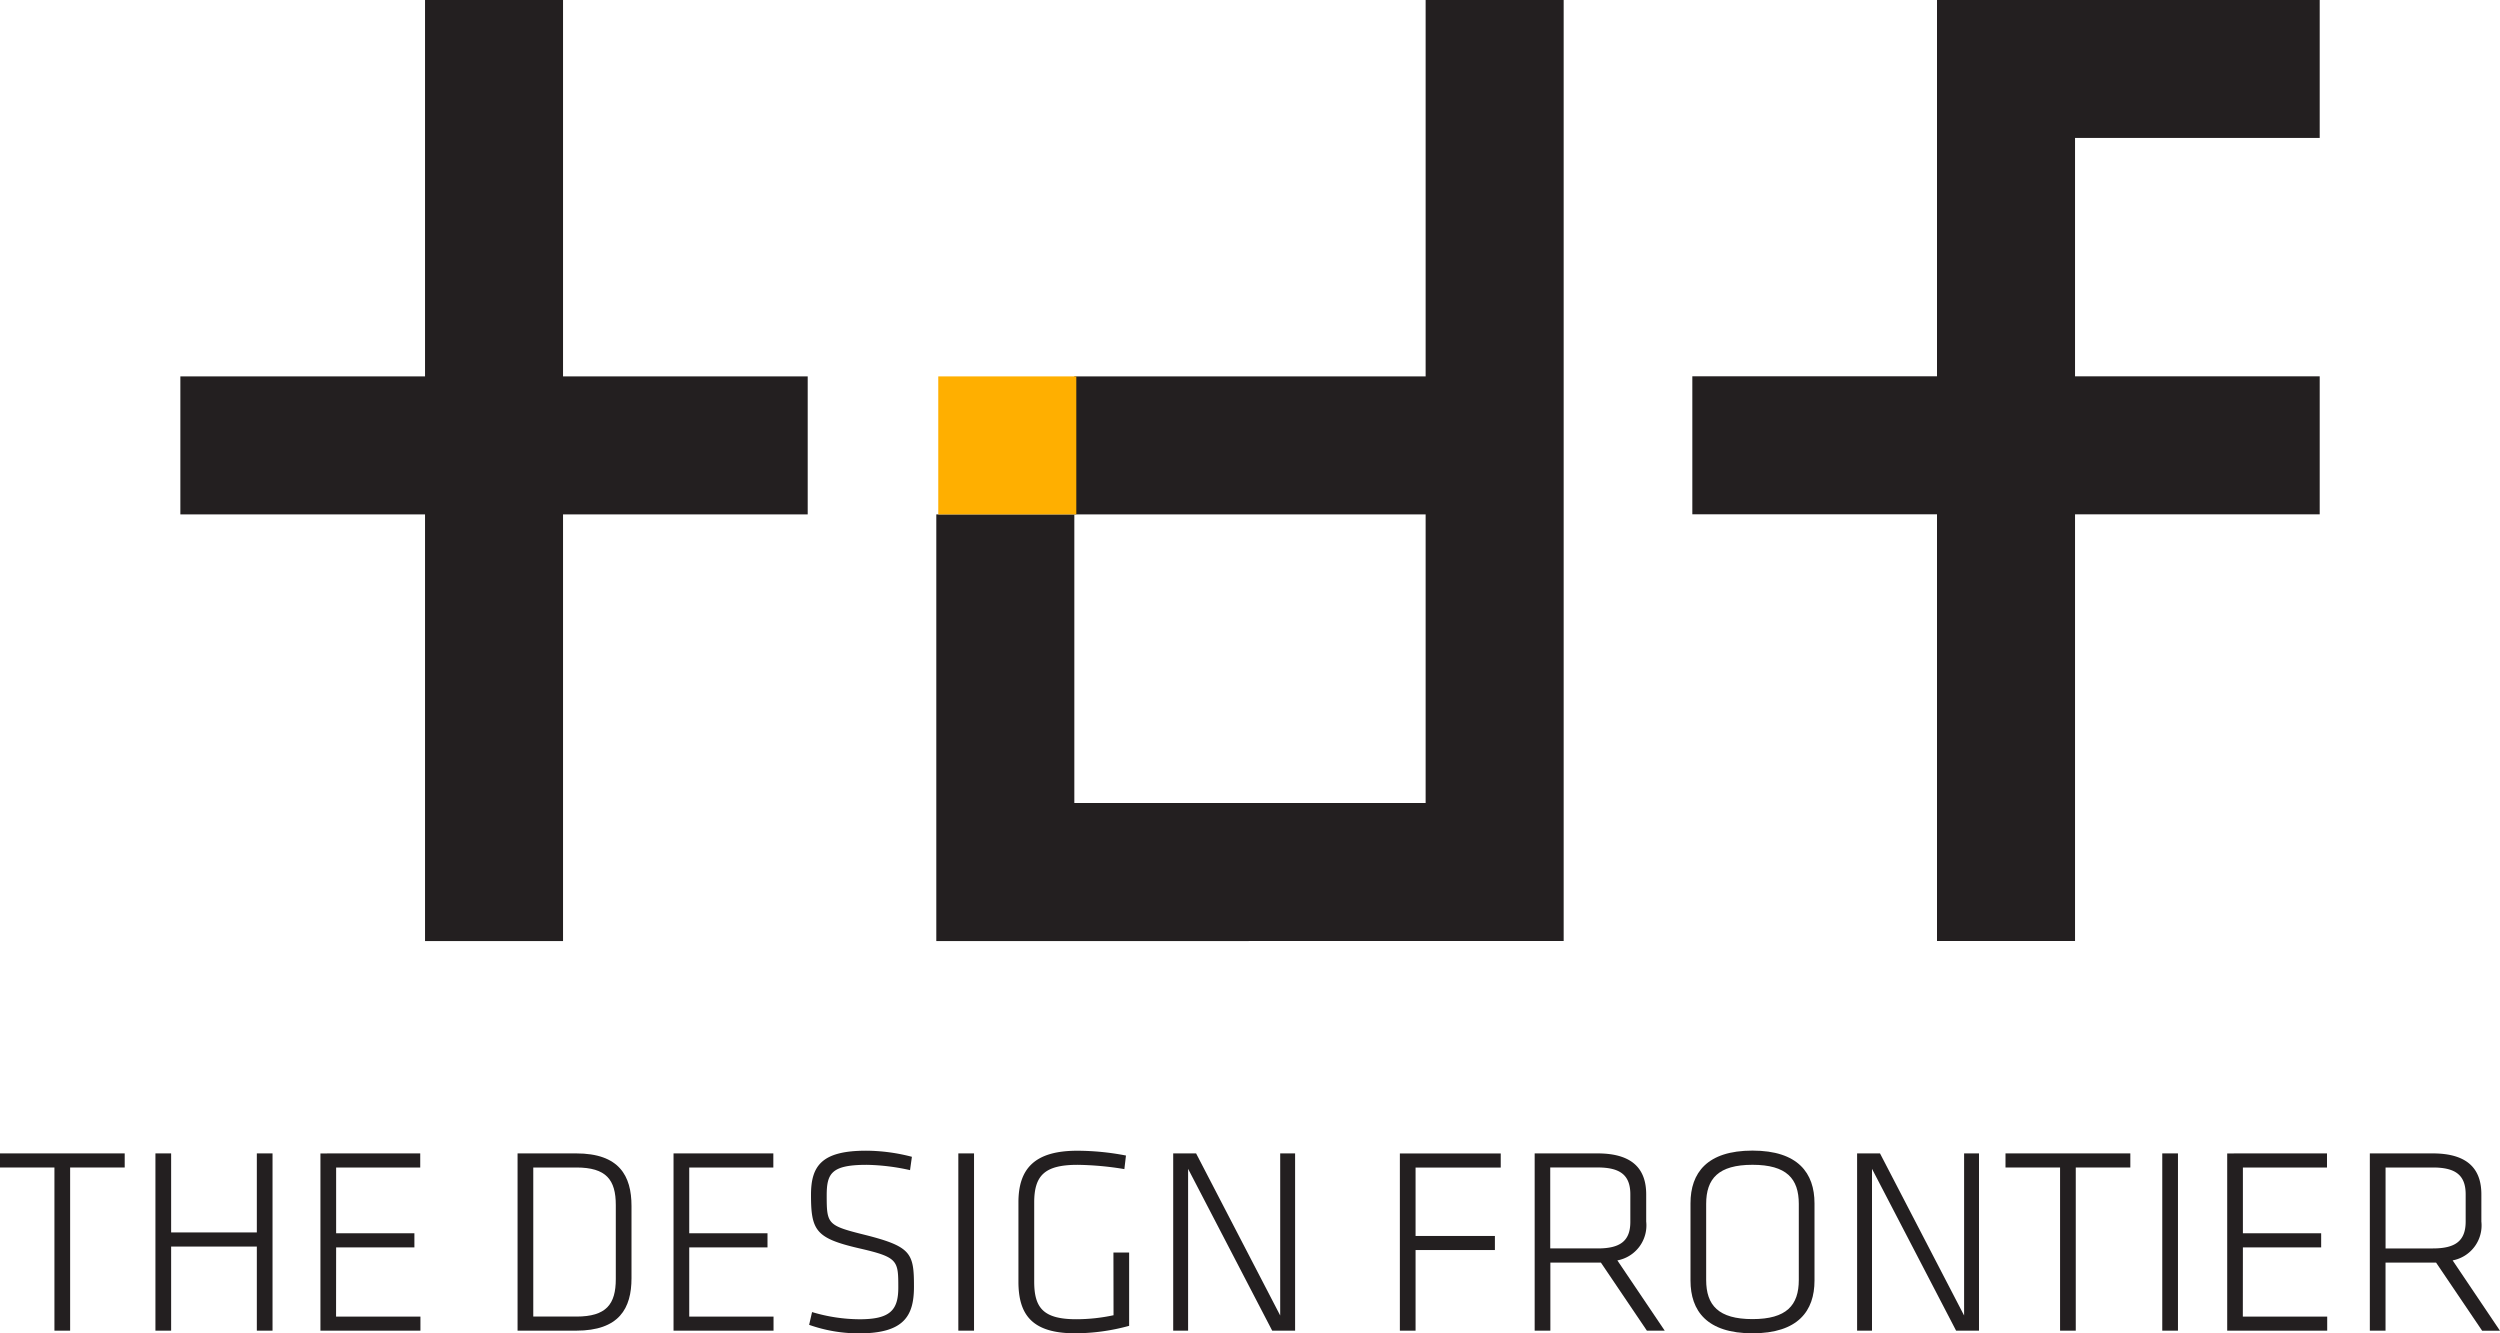 <svg xmlns="http://www.w3.org/2000/svg" width="75" height="40" viewBox="0 0 75 40">
  <g id="그룹_333" data-name="그룹 333" transform="translate(-510.403 -393.153)">
    <g id="그룹_332" data-name="그룹 332" transform="translate(510.403 393.153)">
      <path id="패스_148" data-name="패스 148" d="M510.4,488.446h1.637v4.895h.471v-4.895h1.637v-.423H510.4Z" transform="translate(-510.404 -453.421)" fill="#231f20"/>
      <path id="패스_149" data-name="패스 149" d="M526.23,490.394h-2.571v-2.371h-.471v5.318h.471v-2.523h2.571v2.523h.471v-5.318h-.471Z" transform="translate(-518.525 -453.421)" fill="#231f20"/>
      <path id="패스_150" data-name="패스 150" d="M537.231,490.842h2.348v-.423h-2.348v-1.972h2.523v-.423H536.76v5.318h3v-.423h-2.531Z" transform="translate(-527.147 -453.421)" fill="#231f20"/>
      <path id="패스_151" data-name="패스 151" d="M555.067,488.023H553.31v5.318h1.757c1.294,0,1.661-.671,1.661-1.573V489.6C556.728,488.694,556.36,488.023,555.067,488.023Zm1.19,3.769c0,.759-.287,1.126-1.182,1.126h-1.294v-4.472h1.294c.894,0,1.182.367,1.182,1.126Z" transform="translate(-537.783 -453.421)" fill="#231f20"/>
      <path id="패스_152" data-name="패스 152" d="M566.7,490.842h2.348v-.423H566.7v-1.972h2.523v-.423h-2.994v5.318h3v-.423H566.7Z" transform="translate(-546.023 -453.421)" fill="#231f20"/>
      <path id="패스_153" data-name="패스 153" d="M579.146,490.327c-1.118-.279-1.142-.319-1.142-1.182,0-.663.144-.918,1.2-.918a6.375,6.375,0,0,1,1.3.159l.056-.4a5.507,5.507,0,0,0-1.374-.183c-1.333,0-1.653.455-1.653,1.325,0,1.07.144,1.3,1.429,1.6,1.182.271,1.19.359,1.19,1.182,0,.679-.248.95-1.158.95a5.009,5.009,0,0,1-1.429-.216l-.088.383a4.462,4.462,0,0,0,1.5.256c1.35,0,1.645-.527,1.645-1.4C580.623,490.878,580.543,490.679,579.146,490.327Z" transform="translate(-553.203 -453.282)" fill="#231f20"/>
      <rect id="사각형_1299" data-name="사각형 1299" width="0.471" height="5.318" transform="translate(28.75 34.602)" fill="#231f20"/>
      <path id="패스_154" data-name="패스 154" d="M597.688,492.739a5.323,5.323,0,0,1-1.118.12c-1,0-1.262-.351-1.262-1.134v-2.364c0-.814.311-1.134,1.3-1.134a9.2,9.2,0,0,1,1.405.128l.048-.407a7.748,7.748,0,0,0-1.461-.144c-1.293,0-1.765.551-1.765,1.549v2.379c0,.99.407,1.549,1.7,1.549a6.144,6.144,0,0,0,1.621-.224v-2.2h-.471Z" transform="translate(-564.282 -453.282)" fill="#231f20"/>
      <path id="패스_155" data-name="패스 155" d="M610.875,492.886l-2.523-4.863h-.687v5.318h.447v-4.855l2.523,4.855h.687v-5.318h-.447Z" transform="translate(-572.469 -453.421)" fill="#231f20"/>
      <path id="패스_156" data-name="패스 156" d="M626.447,493.341h.471v-2.419h2.38V490.5h-2.38v-2.052h2.555v-.423h-3.026Z" transform="translate(-584.451 -453.421)" fill="#231f20"/>
      <path id="패스_157" data-name="패스 157" d="M640.979,490.067v-.815c0-.743-.391-1.229-1.461-1.229h-1.885v5.318h.471V491.3h1.517L641,493.341h.535l-1.421-2.108A1.068,1.068,0,0,0,640.979,490.067Zm-1.453.806H638.1v-2.428h1.421c.671,0,.982.224.982.806v.815C640.507,490.65,640.2,490.874,639.525,490.874Z" transform="translate(-591.593 -453.421)" fill="#231f20"/>
      <path id="패스_158" data-name="패스 158" d="M652.409,487.8c-1.366,0-1.86.671-1.86,1.581V491.7c0,.91.495,1.581,1.86,1.581s1.86-.671,1.86-1.581v-2.316C654.27,488.475,653.775,487.8,652.409,487.8Zm1.389,3.881c0,.759-.367,1.174-1.389,1.174s-1.39-.415-1.39-1.174V489.4c0-.759.367-1.174,1.39-1.174s1.389.415,1.389,1.174Z" transform="translate(-599.834 -453.282)" fill="#231f20"/>
      <path id="패스_159" data-name="패스 159" d="M667.572,492.886l-2.523-4.863h-.687v5.318h.447v-4.855l2.523,4.855h.687v-5.318h-.447Z" transform="translate(-608.649 -453.421)" fill="#231f20"/>
      <path id="패스_160" data-name="패스 160" d="M676.905,488.446h1.637v4.895h.471v-4.895h1.637v-.423h-3.745Z" transform="translate(-616.74 -453.421)" fill="#231f20"/>
      <rect id="사각형_1300" data-name="사각형 1300" width="0.471" height="5.318" transform="translate(64.868 34.602)" fill="#231f20"/>
      <path id="패스_161" data-name="패스 161" d="M695.611,490.842h2.348v-.423h-2.348v-1.972h2.523v-.423H695.14v5.318h3v-.423h-2.531Z" transform="translate(-628.324 -453.421)" fill="#231f20"/>
      <path id="패스_162" data-name="패스 162" d="M709.357,491.233a1.068,1.068,0,0,0,.862-1.166v-.815c0-.743-.391-1.229-1.461-1.229h-1.885v5.318h.471V491.3h1.517l1.382,2.044h.535Zm-.591-.359h-1.421v-2.428h1.421c.671,0,.982.224.982.806v.815C709.748,490.65,709.437,490.874,708.766,490.874Z" transform="translate(-635.778 -453.421)" fill="#231f20"/>
      <path id="패스_163" data-name="패스 163" d="M536.717,393.153h-4.14v11.292h-7.34v4.14h7.34v12.8h4.14v-12.8h7.34v-4.14h-7.34Z" transform="translate(-519.826 -393.153)" fill="#231f20"/>
      <path id="패스_164" data-name="패스 164" d="M658.485,421.383h4.141v-12.8h7.34v-4.14h-7.34v-7.152h7.34v-4.141H658.485v11.292h-7.34v4.14h7.34Z" transform="translate(-600.375 -393.153)" fill="#231f20"/>
      <path id="패스_165" data-name="패스 165" d="M607.011,421.383V393.153H602.87v11.292H592.331v4.14H602.87v8.658H592.331v-8.658H588.19v12.8Z" transform="translate(-560.101 -393.153)" fill="#231f20"/>
    </g>
    <rect id="사각형_1301" data-name="사각형 1301" width="4.141" height="4.14" transform="translate(538.551 404.445)" fill="#ffaf00"/>
  </g>
</svg>
